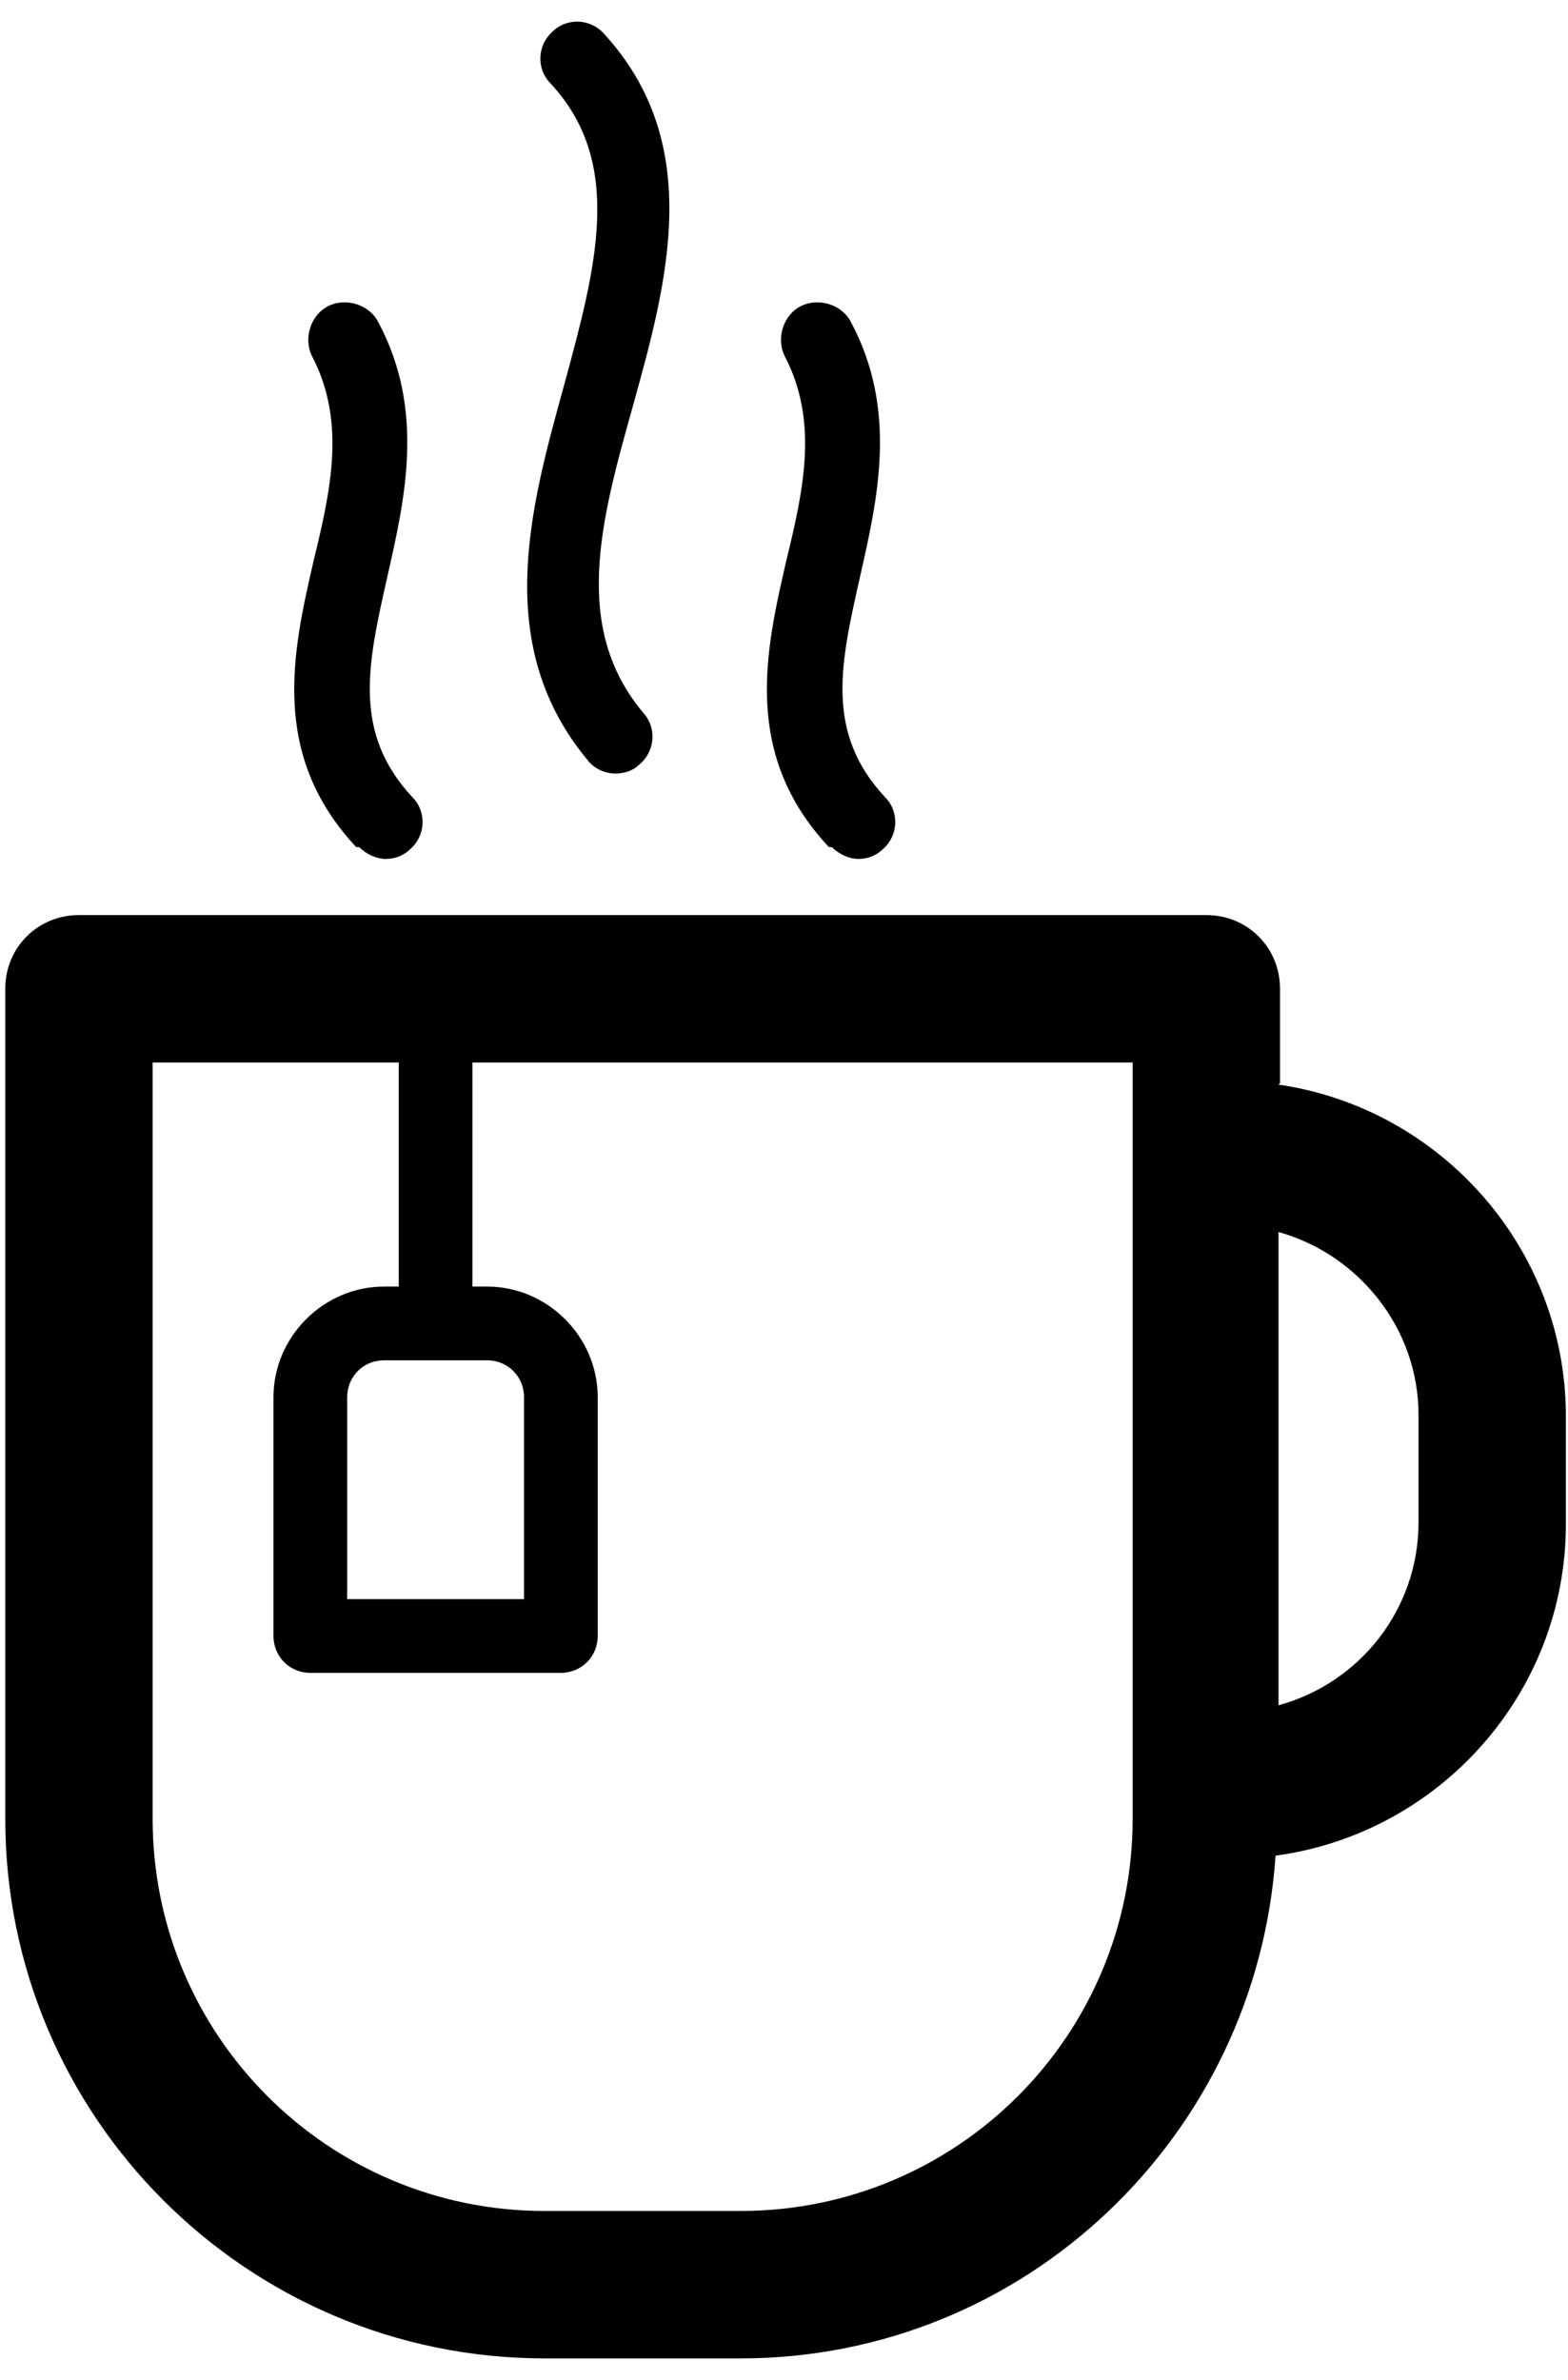 <svg width="58" height="88" viewBox="0 0 58 88" fill="none" xmlns="http://www.w3.org/2000/svg">
<path d="M47.347 40.048V36.559C47.347 35.033 46.148 33.834 44.621 33.834H2.921C1.395 33.834 0.195 35.033 0.195 36.559V67.249C0.195 78.26 9.135 87.199 20.146 87.199H27.396C37.917 87.199 46.475 78.968 47.183 68.611C53.234 67.794 57.922 62.615 57.922 56.346V52.367C57.922 46.153 53.289 40.974 47.292 40.102L47.347 40.048ZM41.896 67.249C41.896 75.261 35.409 81.748 27.396 81.748H20.146C12.133 81.748 5.646 75.261 5.646 67.249V39.285H14.75V47.57H14.204C11.97 47.57 10.116 49.423 10.116 51.658V60.489C10.116 61.252 10.716 61.852 11.479 61.852H20.746C21.509 61.852 22.109 61.252 22.109 60.489V51.658C22.109 49.423 20.255 47.57 18.02 47.57H17.475V39.285H41.896V67.249ZM18.02 50.296C18.783 50.296 19.383 50.895 19.383 51.658V59.126H12.842V51.658C12.842 50.895 13.441 50.296 14.204 50.296H18.075H18.02ZM52.471 56.292C52.471 59.508 50.291 62.233 47.292 63.051V45.553C50.236 46.371 52.471 49.096 52.471 52.313V56.292Z" fill="black"/>
<path d="M13.287 31.322C13.559 31.595 13.941 31.758 14.268 31.758C14.595 31.758 14.922 31.649 15.195 31.377C15.74 30.886 15.794 30.014 15.249 29.469C13.014 27.07 13.614 24.508 14.322 21.347C14.976 18.458 15.74 15.187 13.995 11.916C13.668 11.262 12.796 10.99 12.142 11.317C11.488 11.644 11.215 12.516 11.542 13.17C12.796 15.569 12.251 18.076 11.597 20.747C10.834 24.072 9.962 27.888 13.178 31.322H13.287Z" fill="black"/>
<path d="M30.771 31.322C31.044 31.595 31.425 31.758 31.752 31.758C32.079 31.758 32.406 31.649 32.679 31.377C33.224 30.886 33.279 30.014 32.733 29.469C30.498 27.07 31.098 24.508 31.807 21.347C32.461 18.458 33.224 15.187 31.48 11.916C31.153 11.262 30.28 10.99 29.626 11.317C28.972 11.644 28.7 12.516 29.027 13.17C30.28 15.569 29.735 18.076 29.081 20.747C28.318 24.072 27.446 27.888 30.662 31.322H30.771Z" fill="black"/>
<path d="M21.733 28.111C22.005 28.438 22.387 28.601 22.768 28.601C23.096 28.601 23.422 28.492 23.641 28.274C24.24 27.784 24.295 26.911 23.804 26.366C21.133 23.205 22.223 19.225 23.422 14.974C24.676 10.449 26.093 5.325 22.332 1.237C21.842 0.692 20.97 0.637 20.424 1.182C19.879 1.673 19.825 2.545 20.37 3.09C23.096 6.034 22.06 9.85 20.86 14.265C19.607 18.789 18.189 23.913 21.787 28.165L21.733 28.111Z" fill="black"/>
</svg>
